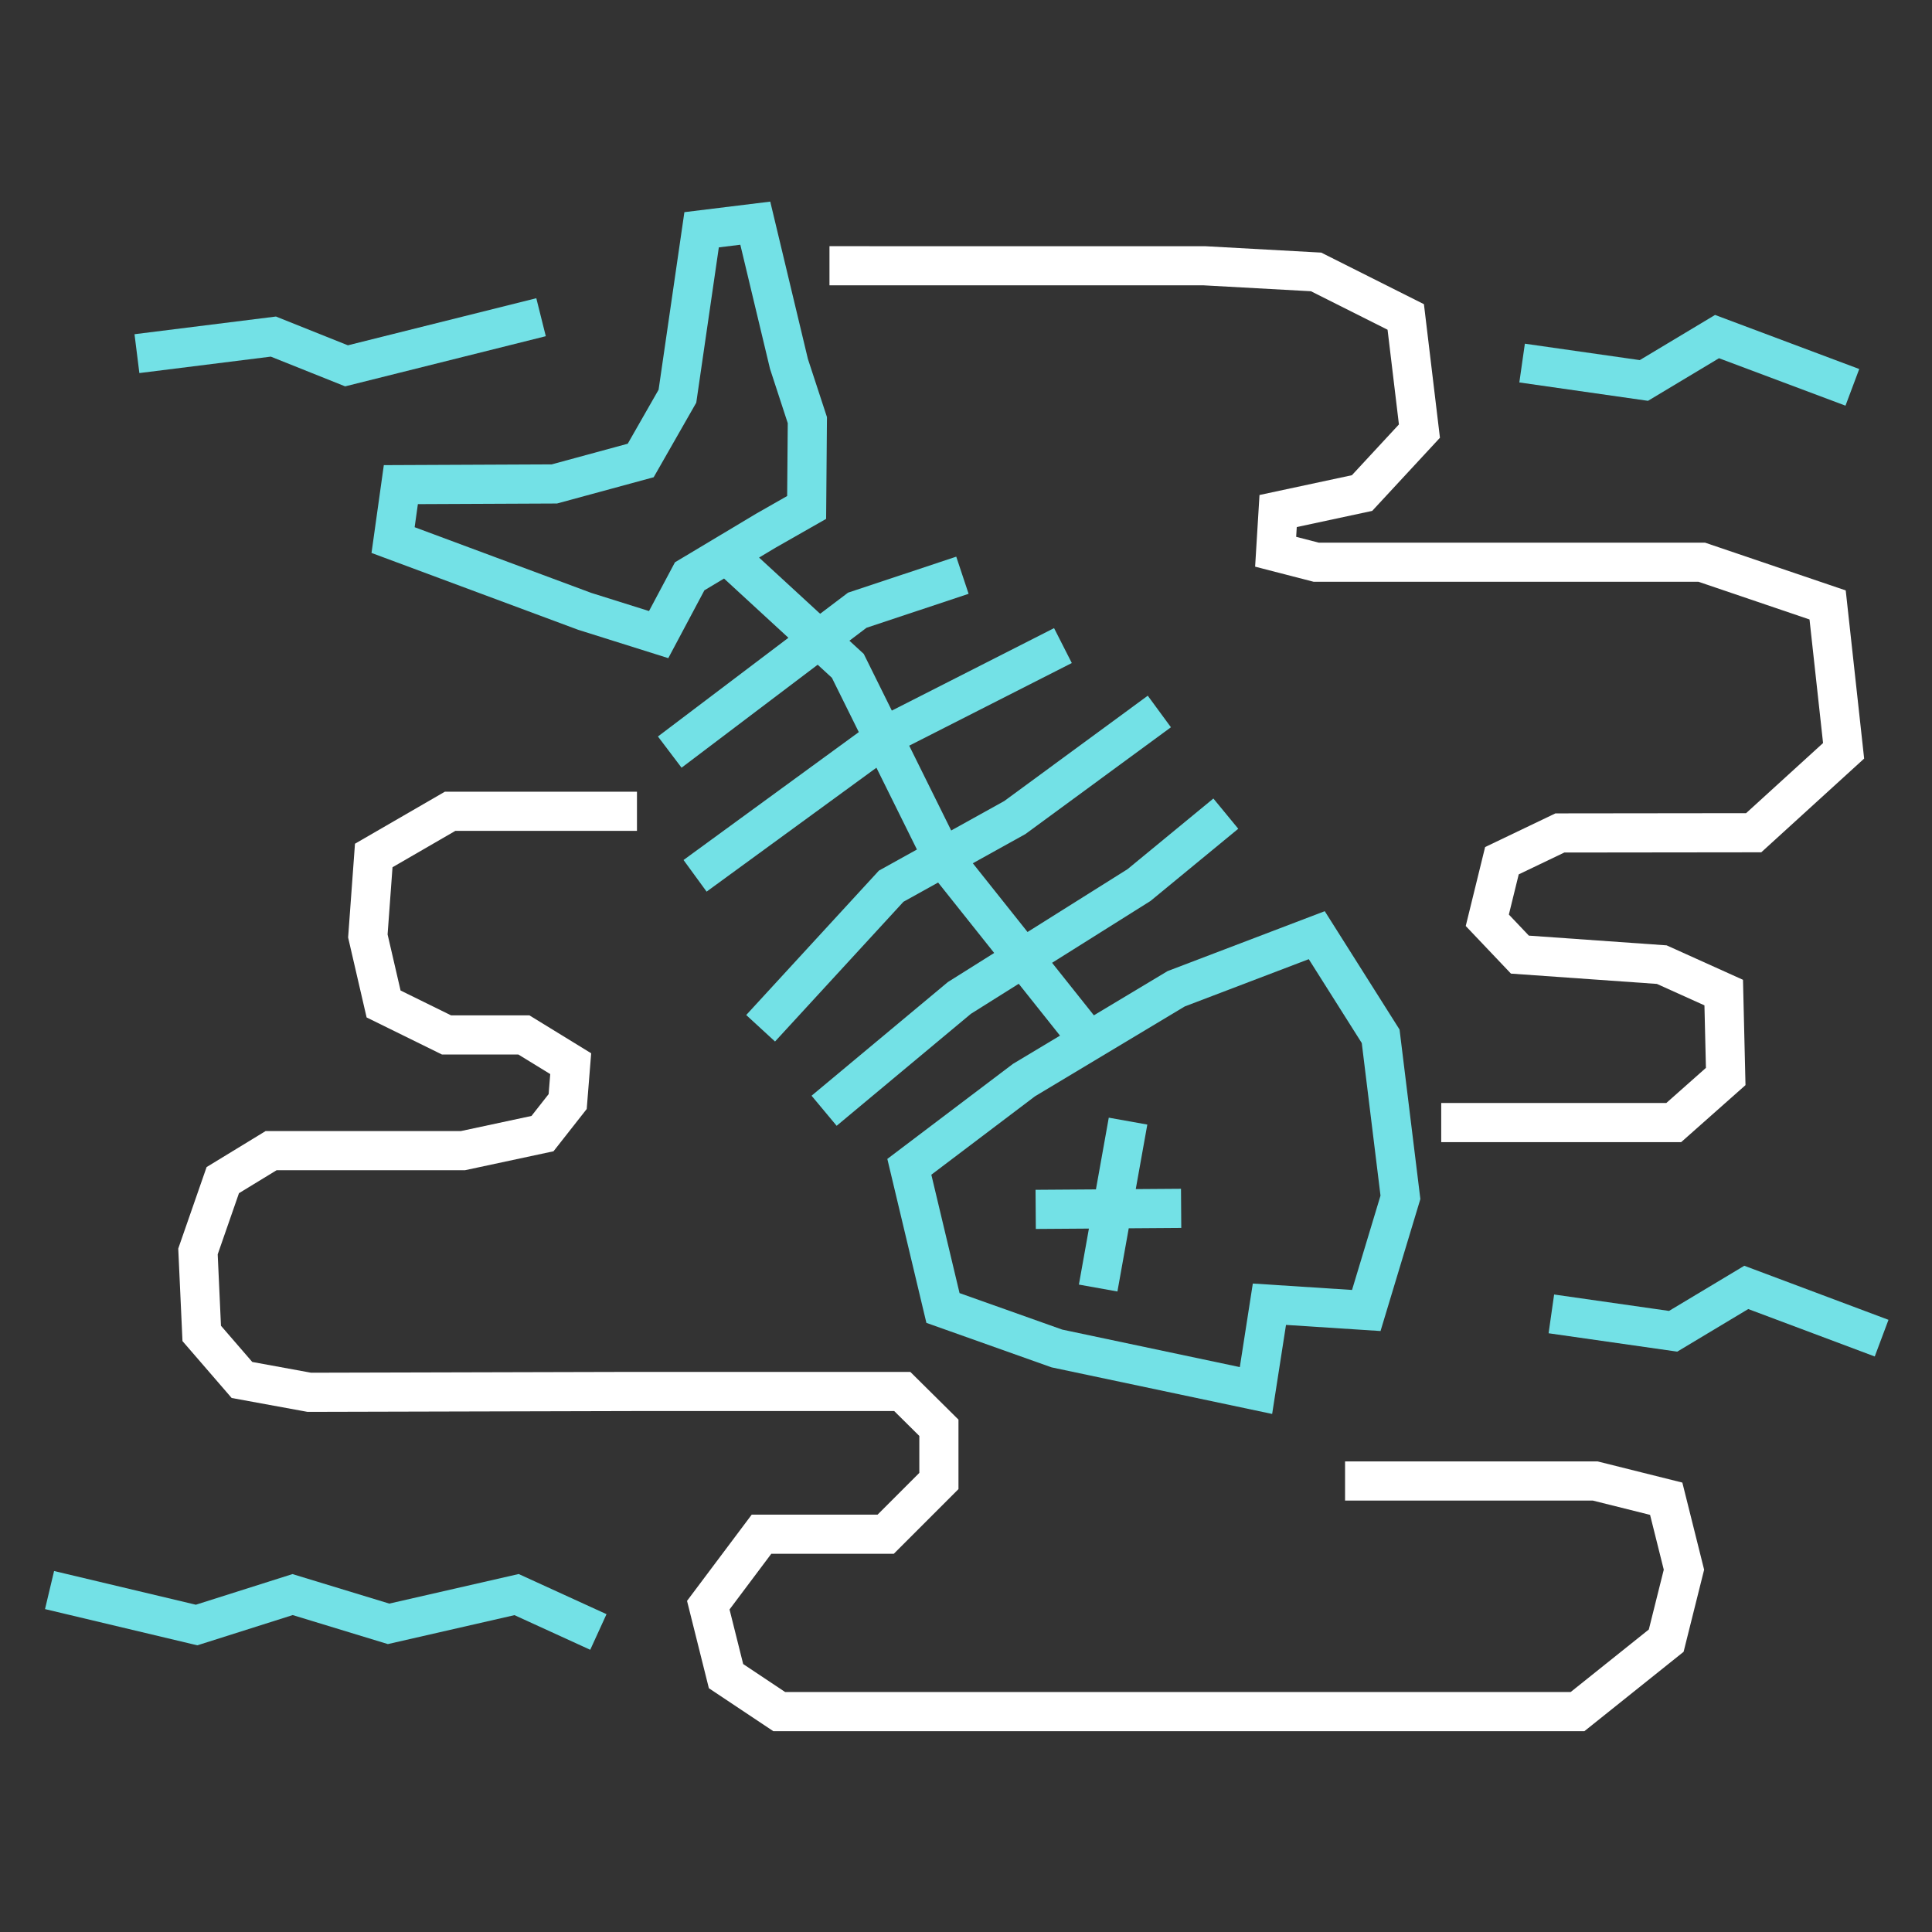 <?xml version="1.0" encoding="UTF-8"?>
<svg width="987px" height="987px" viewBox="0 0 987 987" version="1.1" xmlns="http://www.w3.org/2000/svg" xmlns:xlink="http://www.w3.org/1999/xlink">
    <rect x="0" y="0" width="987" height="987" fill="#333333" stroke="none"/>
    <title>Artboard</title>
    <g id="Artboard" stroke="none" stroke-width="1" fill="none" fill-rule="evenodd">
        <g id="OAAOD_MPA_Spills" transform="translate(23, 103)" fill-rule="nonzero">
            <polygon id="Path" fill="#73E1E6" points="934.751 589.984 870.121 565.749 833.851 587.512 768.126 578.123 770.954 558.324 829.649 566.709 868.107 543.634 941.773 571.258"></polygon>
            <polygon id="Path" fill="#73E1E6" points="919.804 104.243 855.176 80.007 818.904 101.77 753.18 92.381 756.008 72.581 814.703 80.967 853.162 57.892 926.827 85.516"></polygon>
            <polygon id="Path" fill="#73E1E6" points="153.317 94.381 115.345 79.192 48.198 87.586 45.717 67.74 117.983 58.707 154.74 73.409 250.981 49.349 255.832 68.752"></polygon>
            <path d="M691.99,422.969 L653.778,362.496 L573.497,393.098 L535.828,415.697 L514.473,388.874 L564.746,357.284 L609.589,320.384 L596.88,304.94 L553.024,341.03 L501.938,373.13 L473.98,338.014 L500.88,323.082 L575.193,268.536 L563.359,252.413 L490.065,306.21 L462.937,321.269 L441.483,277.944 L524.552,235.722 L515.49,217.893 L432.607,260.021 L418.266,231.061 L410.941,224.32 L419.684,217.705 L471.831,200.359 L465.519,181.382 L410.245,199.768 L395.984,210.556 L364.786,181.846 L373.374,176.705 L399.039,162.082 L399.468,110.077 L389.737,80.394 L370.5,5.68434189e-14 L326.634,5.387 L313.456,96.088 L297.692,123.682 L258.848,134.24 L173.083,134.623 L166.792,179.479 L272.386,218.748 L318.413,233.226 L336.858,198.566 L346.891,192.559 L379.775,222.82 L313.121,273.247 L325.188,289.197 L394.731,236.583 L401.991,243.264 L415.733,271.013 L326.195,336.351 L337.984,352.507 L424.739,289.2 L445.432,330.987 L426.01,341.769 L358.213,415.544 L372.939,429.077 L438.546,357.685 L456.251,347.856 L484.898,383.837 L461.801,398.351 L461.233,398.707 L391.604,456.771 L404.413,472.132 L473.01,414.927 L497.433,399.581 L518.528,426.077 L494.503,440.49 L430.31,489.059 L450.267,572.812 L514.223,595.541 L626.904,619.341 L633.981,573.856 L682.272,576.98 L702.623,509.55 L691.99,422.969 L691.99,422.969 Z M321.813,184.263 L308.561,209.166 L279.115,199.912 L188.831,166.336 L190.484,154.545 L261.561,154.228 L310.943,140.806 L332.703,102.716 L344.231,23.376 L355.207,22.028 L370.382,85.447 L379.442,113.191 L379.134,150.404 L363.378,159.381 L321.814,184.262 L321.813,184.263 Z M667.713,555.996 L617.027,552.718 L610.387,595.411 L519.662,576.248 L467.204,557.604 L452.793,497.127 L505.714,457.088 L582.272,411.156 L645.612,387.013 L672.686,429.859 L682.258,507.806 L667.713,555.996 L667.713,555.996 Z" id="Shape" fill="#73E1E6"></path>
            <polygon id="Path" fill="#73E1E6" points="580.334 504.314 557.225 504.478 563.129 471.508 543.441 467.982 536.881 504.622 506.03 504.84 506.172 524.839 533.295 524.647 528.172 553.256 547.859 556.781 553.639 524.503 580.476 524.313"></polygon>
            <polygon id="Path" fill="#FFFFFF" points="786.411 781.407 372.065 781.407 339.141 759.458 327.986 714.841 361.03 670.783 425.325 670.783 446.654 649.454 446.654 630.577 433.823 617.862 301.115 617.862 134.118 618.285 95.35 611.19 70.225 582.122 68.062 534.86 82.551 493.221 112.682 474.834 212.424 474.834 248.517 467.104 257.281 455.947 258.099 445.714 241.825 435.724 202.803 435.724 164.29 416.775 154.843 375.935 158.348 328.035 204.259 301.463 302.403 301.463 302.403 321.463 209.629 321.463 177.523 340.046 175.011 374.376 181.637 403.019 207.458 415.724 247.473 415.724 279.013 435.083 276.736 463.557 259.777 485.147 214.542 494.834 118.302 494.834 99.085 506.56 88.218 537.794 89.887 574.286 105.876 592.784 135.908 598.281 301.09 597.862 442.055 597.862 466.654 622.239 466.654 657.737 433.609 690.783 371.03 690.783 349.698 719.225 356.668 747.106 378.12 761.407 779.395 761.407 819.333 729.458 826.971 698.908 819.97 670.904 790.734 663.596 664.153 663.596 664.153 643.596 793.197 643.596 836.462 654.412 847.586 698.908 837.099 740.858"></polygon>
            <polygon id="Path" fill="#FFFFFF" points="835.867 480.476 713.275 480.476 713.275 460.476 828.279 460.476 848.506 442.549 847.747 410.607 823.465 399.655 748.896 394.387 725.802 370.065 735.703 329.733 771.615 312.534 869.029 312.422 908.346 276.599 901.428 213.469 844.714 194.216 648.132 194.216 618.203 186.494 620.439 149.884 667.644 139.769 691.665 113.837 685.865 65.447 646.725 45.788 591.915 42.768 400.752 42.768 400.752 22.768 592.739 22.784 651.981 26.048 704.443 52.397 712.624 120.641 678.019 157.999 639.477 166.259 639.172 171.249 650.671 174.216 848.017 174.216 919.922 198.626 929.334 284.532 876.783 332.413 776.168 332.529 752.871 343.686 747.831 364.22 758.053 374.984 828.434 379.956 867.442 397.551 868.721 451.357"></polygon>
            <polygon id="Path" fill="#73E1E6" points="278.533 739.822 239.826 722.128 175.146 736.912 126.531 722.096 77.813 737.543 5.68434189e-14 719.039 4.628 699.582 77.049 716.805 126.414 701.152 175.881 716.228 241.977 701.12 286.849 721.633"></polygon>
        </g>
    </g>
</svg>